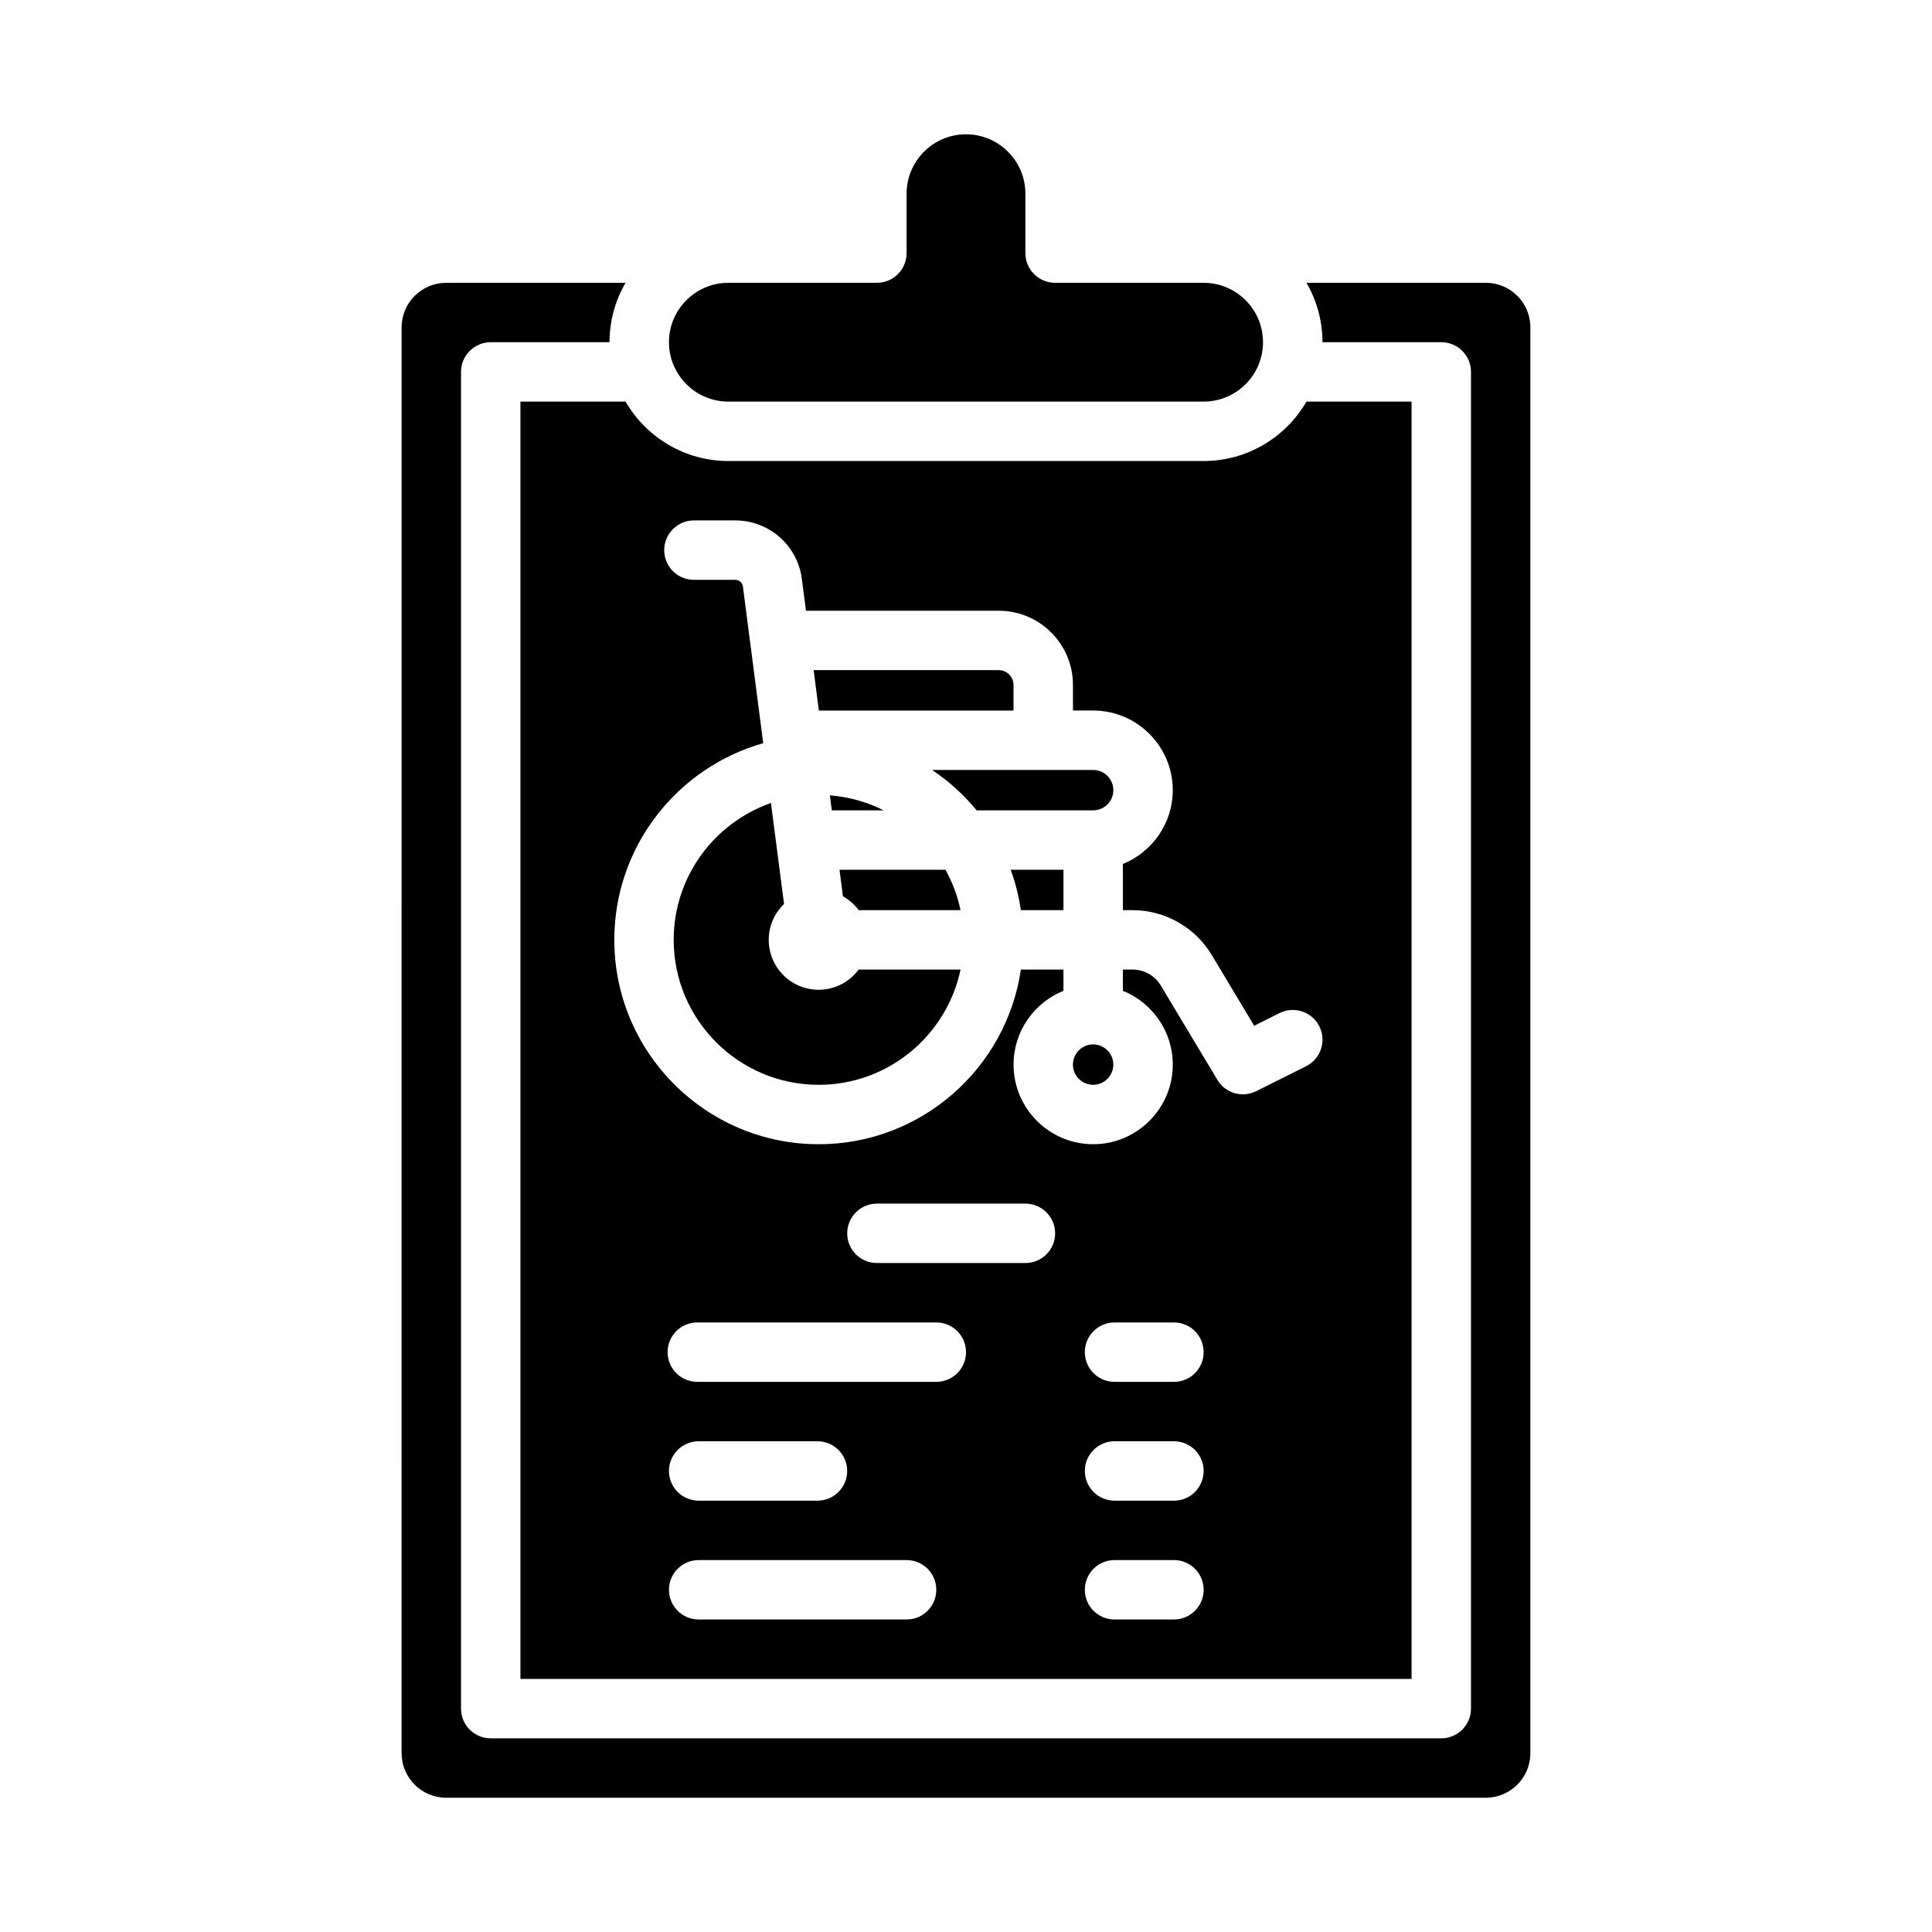 <?xml version="1.0" encoding="UTF-8"?>
<!-- Uploaded to: SVG Find, www.svgrepo.com, Generator: SVG Find Mixer Tools -->
<svg fill="#000000" width="800px" height="800px" version="1.1" viewBox="144 144 512 512" xmlns="http://www.w3.org/2000/svg">
 <g>
  <path d="m402.82 358.75h30.875c2.949 0 5.352-2.402 5.352-5.352 0-2.953-2.402-5.352-5.352-5.352h-42.68c4.441 2.973 8.422 6.586 11.805 10.707z"/>
  <path d="m433.69 420.78c-2.953 0-5.352 2.402-5.352 5.352 0 2.949 2.402 5.352 5.352 5.352 2.953 0 5.352-2.402 5.352-5.352 0-2.953-2.402-5.352-5.352-5.352z"/>
  <path d="m414.54 385.2h11.285v-10.707h-13.988c1.254 3.422 2.164 7.004 2.703 10.707z"/>
  <path d="m364.44 358.75h13.734c-4.344-2.191-9.16-3.574-14.25-3.969z"/>
  <path d="m371.56 385.2h26.992c-0.797-3.805-2.16-7.402-3.992-10.707h-28.082l0.91 7.031c1.637 0.918 3.055 2.176 4.168 3.672z"/>
  <path d="m337.02 250.43h125.95c8.68 0 15.742-7.062 15.742-15.742s-7.062-15.742-15.742-15.742h-39.359c-4.348 0-7.871-3.523-7.871-7.871v-15.742c0-8.68-7.062-15.742-15.742-15.742-8.68 0-15.742 7.062-15.742 15.742v15.742c0 4.348-3.523 7.871-7.871 7.871h-39.359c-8.68 0-15.742 7.062-15.742 15.742s7.062 15.742 15.742 15.742z"/>
  <path d="m281.92 250.43v338.5h236.16v-338.5h-27.852c-5.453 9.402-15.621 15.742-27.25 15.742l-125.95 0.004c-11.629 0-21.797-6.344-27.25-15.742h-27.852zm102.34 322.75h-55.105c-4.348 0-7.871-3.523-7.871-7.871s3.523-7.871 7.871-7.871h55.105c4.348 0 7.871 3.523 7.871 7.871s-3.523 7.871-7.871 7.871zm-62.977-39.359c0-4.348 3.523-7.871 7.871-7.871h31.488c4.348 0 7.871 3.523 7.871 7.871 0 4.348-3.523 7.871-7.871 7.871h-31.488c-4.348 0-7.871-3.523-7.871-7.871zm70.848-23.617h-63.34c-4.348 0-7.871-3.523-7.871-7.871 0-4.348 3.523-7.871 7.871-7.871h63.34c4.348 0 7.871 3.523 7.871 7.871 0 4.348-3.523 7.871-7.871 7.871zm23.617-31.488h-39.359c-4.348 0-7.871-3.523-7.871-7.871s3.523-7.871 7.871-7.871h39.359c4.348 0 7.871 3.523 7.871 7.871s-3.523 7.871-7.871 7.871zm39.359 94.465h-15.742c-4.348 0-7.871-3.523-7.871-7.871s3.523-7.871 7.871-7.871h15.742c4.348 0 7.871 3.523 7.871 7.871s-3.523 7.871-7.871 7.871zm0-31.488h-15.742c-4.348 0-7.871-3.523-7.871-7.871 0-4.348 3.523-7.871 7.871-7.871h15.742c4.348 0 7.871 3.523 7.871 7.871 0 4.348-3.523 7.871-7.871 7.871zm0-31.488h-15.742c-4.348 0-7.871-3.523-7.871-7.871 0-4.348 3.523-7.871 7.871-7.871h15.742c4.348 0 7.871 3.523 7.871 7.871 0 4.348-3.523 7.871-7.871 7.871zm-114.2-210.58-0.016-0.145c-0.117-1.035-0.988-1.82-2.035-1.82h-10.961c-4.348 0-7.871-3.523-7.871-7.871 0-4.348 3.523-7.871 7.871-7.871h10.961c9.051 0 16.633 6.762 17.672 15.742l1.062 8.188h51.09c10.844 0 19.664 8.82 19.664 19.664v6.785h5.352c11.633 0 21.098 9.465 21.098 21.098 0 8.848-5.484 16.43-13.223 19.559v12.246h2.606c8.523 0 16.539 4.539 20.926 11.848l11.273 18.785 6.707-3.352c3.887-1.945 8.617-0.367 10.562 3.519s0.367 8.617-3.519 10.562l-13.227 6.613c-1.129 0.562-2.328 0.832-3.516 0.832-2.684 0-5.285-1.375-6.754-3.824l-15.02-25.035c-1.555-2.594-4.402-4.203-7.426-4.203h-2.606v5.352c0 0.094-0.012 0.184-0.016 0.273 7.75 3.125 13.238 10.707 13.238 19.562 0 11.633-9.465 21.098-21.098 21.098-11.633 0-21.098-9.465-21.098-21.098 0-8.855 5.488-16.438 13.238-19.562-0.004-0.094-0.016-0.18-0.016-0.273v-5.352h-11.285c-3.824 26.145-26.391 46.289-53.582 46.289-29.863 0-54.16-24.297-54.16-54.16 0-24.77 16.723-45.695 39.465-52.117l-5.359-41.328z"/>
  <path d="m412.59 332.3v-6.785c0-2.164-1.758-3.922-3.922-3.922h-49.047l1.387 10.707z"/>
  <path d="m537.76 218.94h-47.531c2.688 4.637 4.238 10.012 4.238 15.742h31.488c4.348 0 7.871 3.523 7.871 7.871v354.25c0 4.348-3.523 7.871-7.871 7.871h-251.91c-4.348 0-7.871-3.523-7.871-7.871v-354.24c0-4.348 3.523-7.871 7.871-7.871h31.488c0-5.734 1.547-11.109 4.238-15.742h-47.531c-6.512 0-11.809 5.297-11.809 11.809l-0.004 377.85c0 6.512 5.297 11.809 11.809 11.809h275.52c6.512 0 11.809-5.297 11.809-11.809v-377.86c0-6.512-5.297-11.809-11.809-11.809z"/>
  <path d="m360.95 431.49c18.484 0 33.957-13.125 37.602-30.543h-26.992c-2.41 3.242-6.258 5.352-10.609 5.352-7.305 0-13.227-5.922-13.227-13.227 0-3.738 1.559-7.109 4.055-9.516l-3.469-26.754c-14.988 5.238-25.777 19.516-25.777 36.27 0 21.184 17.234 38.414 38.414 38.414z"/>
 </g>
</svg>